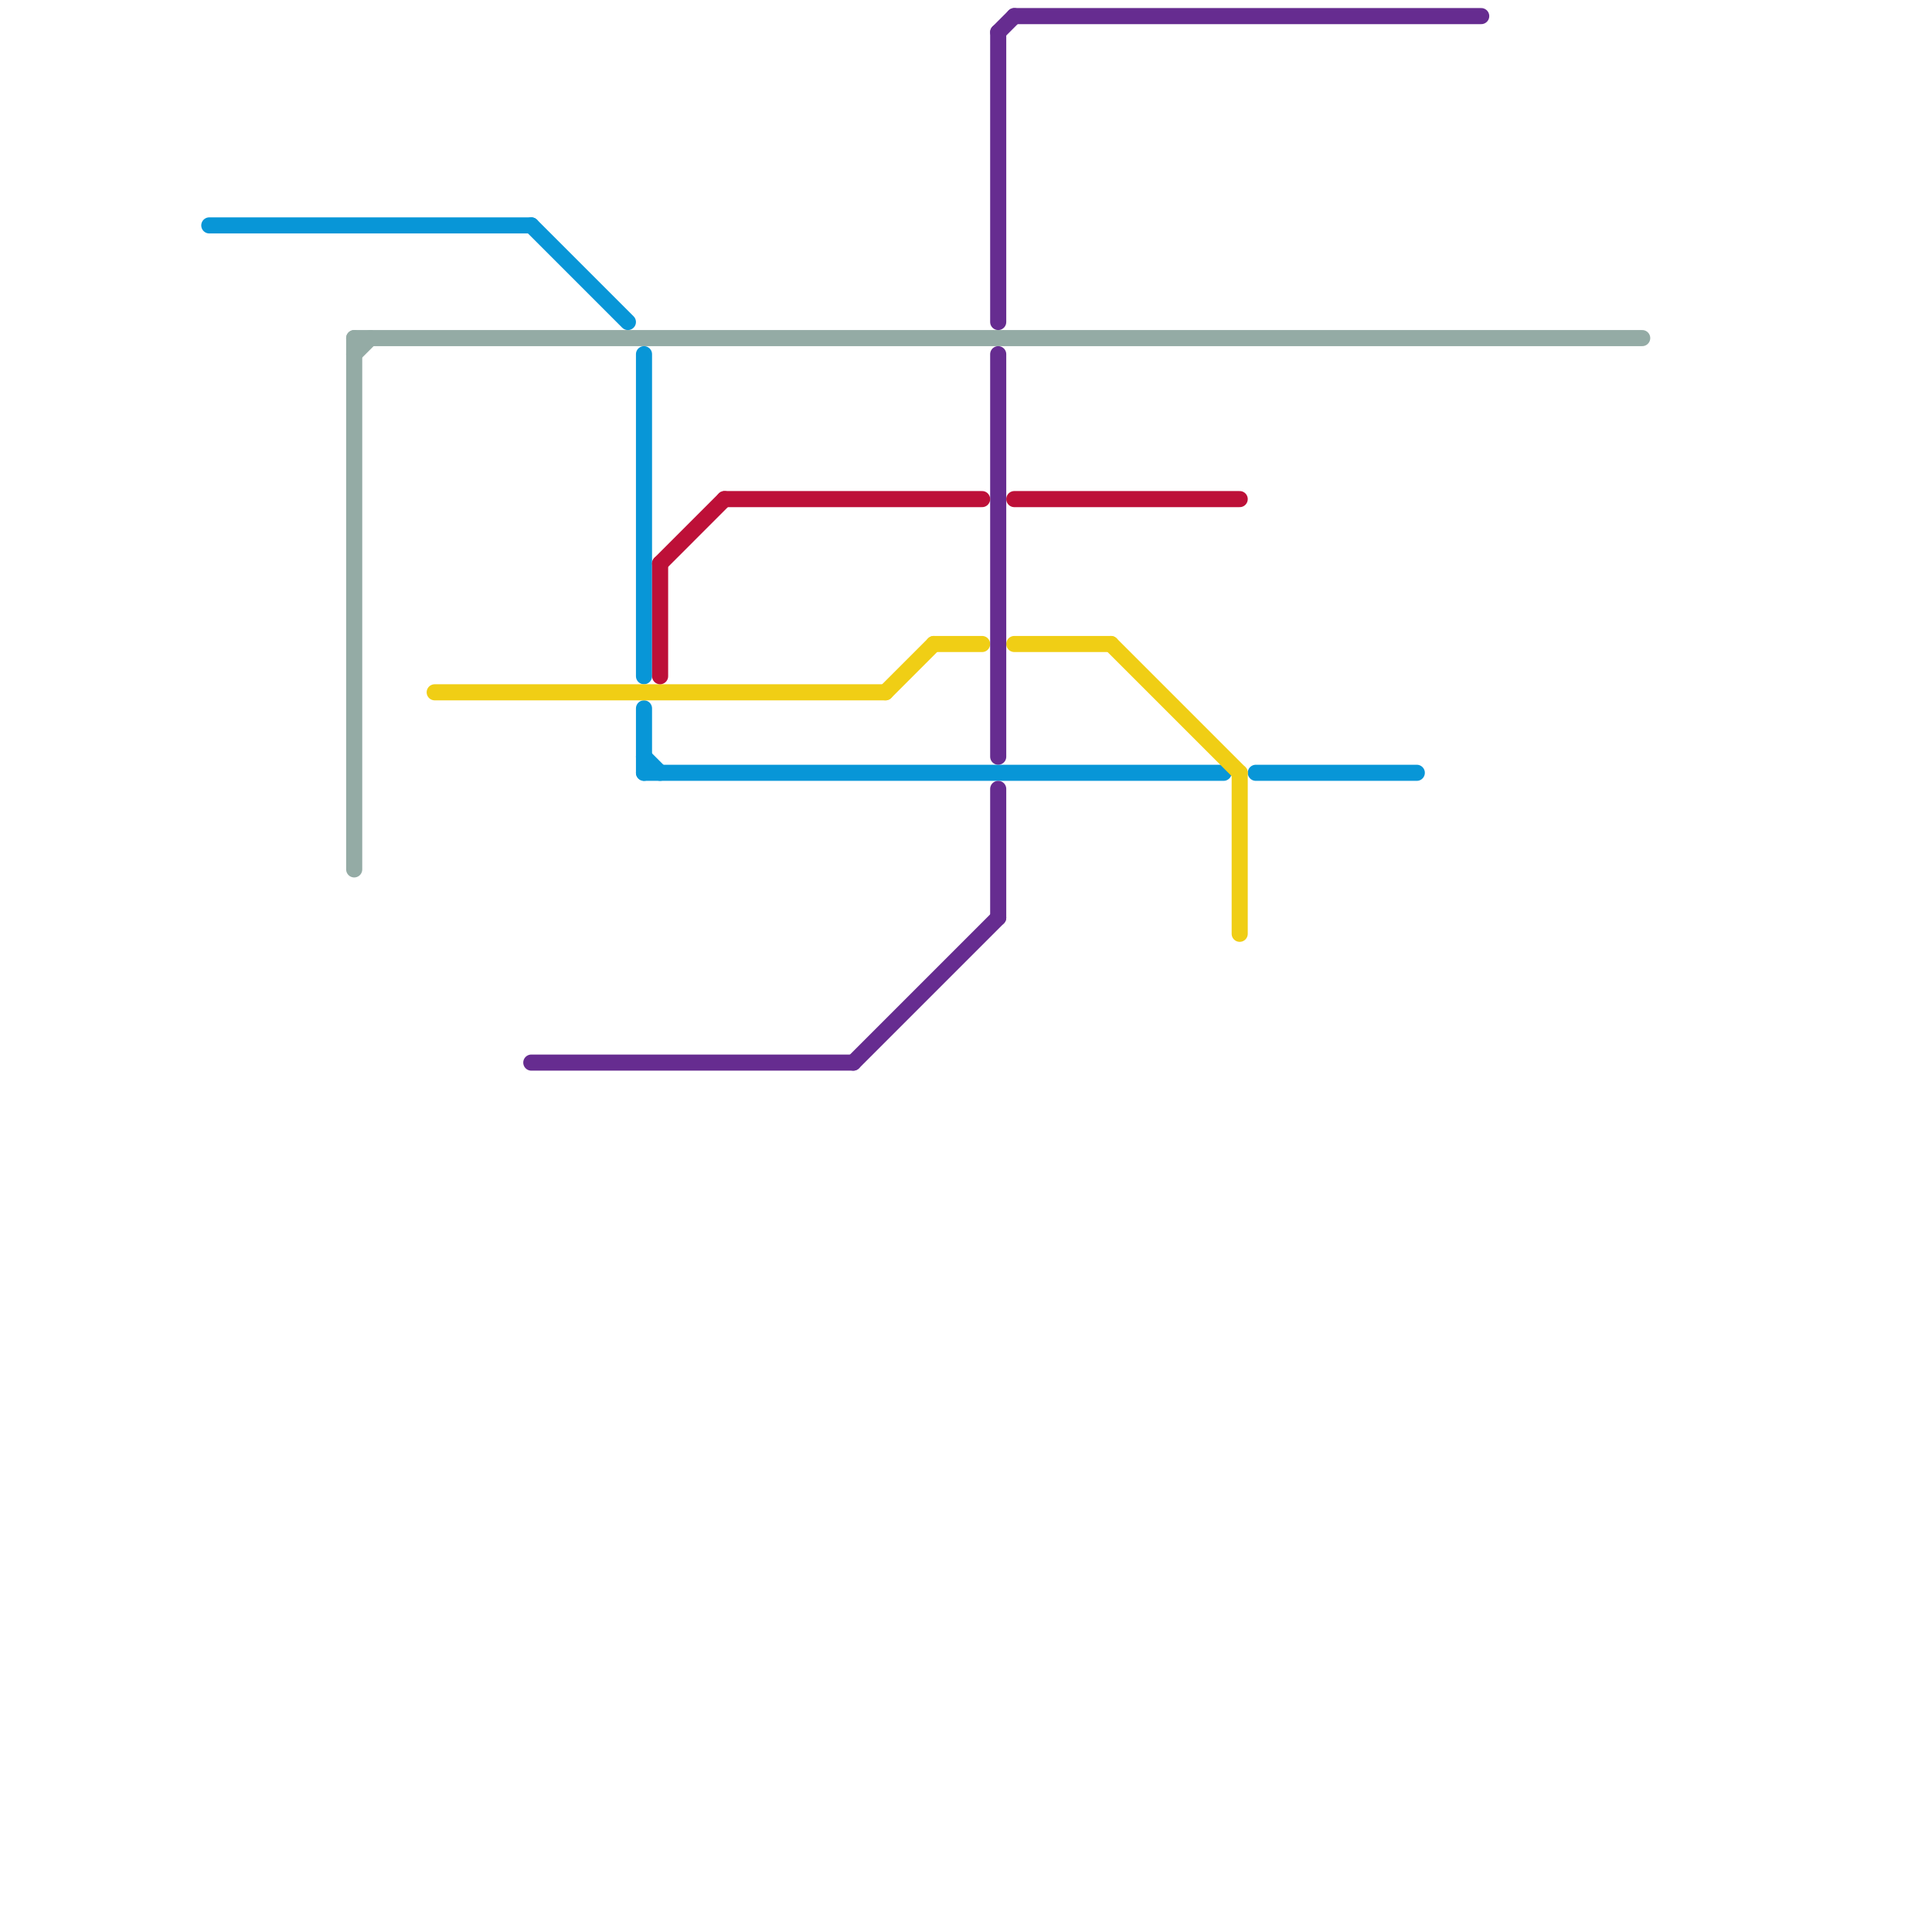 
<svg version="1.1" xmlns="http://www.w3.org/2000/svg" viewBox="0 0 120 120">
<style>text { font: 1px Helvetica; font-weight: 600; white-space: pre; dominant-baseline: central; } line { stroke-width: 1; fill: none; stroke-linecap: round; stroke-linejoin: round; } .c0 { stroke: #94aba5 } .c1 { stroke: #0896d7 } .c2 { stroke: #f0ce15 } .c3 { stroke: #662c90 } .c4 { stroke: #bd1038 }</style><defs><g id="wm-xf"><circle r="1.2" fill="#000"/><circle r="0.9" fill="#fff"/><circle r="0.6" fill="#000"/><circle r="0.3" fill="#fff"/></g><g id="wm"><circle r="0.6" fill="#000"/><circle r="0.3" fill="#fff"/></g></defs><line class="c0" x1="22" y1="21" x2="22" y2="54"/><line class="c0" x1="22" y1="22" x2="23" y2="21"/><line class="c0" x1="22" y1="21" x2="102" y2="21"/><line class="c1" x1="40" y1="48" x2="76" y2="48"/><line class="c1" x1="40" y1="44" x2="40" y2="48"/><line class="c1" x1="13" y1="14" x2="33" y2="14"/><line class="c1" x1="78" y1="48" x2="88" y2="48"/><line class="c1" x1="33" y1="14" x2="39" y2="20"/><line class="c1" x1="40" y1="47" x2="41" y2="48"/><line class="c1" x1="40" y1="22" x2="40" y2="42"/><line class="c2" x1="58" y1="40" x2="61" y2="40"/><line class="c2" x1="69" y1="40" x2="77" y2="48"/><line class="c2" x1="63" y1="40" x2="69" y2="40"/><line class="c2" x1="55" y1="43" x2="58" y2="40"/><line class="c2" x1="77" y1="48" x2="77" y2="58"/><line class="c2" x1="27" y1="43" x2="55" y2="43"/><line class="c3" x1="62" y1="22" x2="62" y2="47"/><line class="c3" x1="53" y1="66" x2="62" y2="57"/><line class="c3" x1="62" y1="49" x2="62" y2="57"/><line class="c3" x1="62" y1="2" x2="63" y2="1"/><line class="c3" x1="63" y1="1" x2="92" y2="1"/><line class="c3" x1="33" y1="66" x2="53" y2="66"/><line class="c3" x1="62" y1="2" x2="62" y2="20"/><line class="c4" x1="63" y1="31" x2="77" y2="31"/><line class="c4" x1="41" y1="35" x2="45" y2="31"/><line class="c4" x1="41" y1="35" x2="41" y2="42"/><line class="c4" x1="45" y1="31" x2="61" y2="31"/>
</svg>
